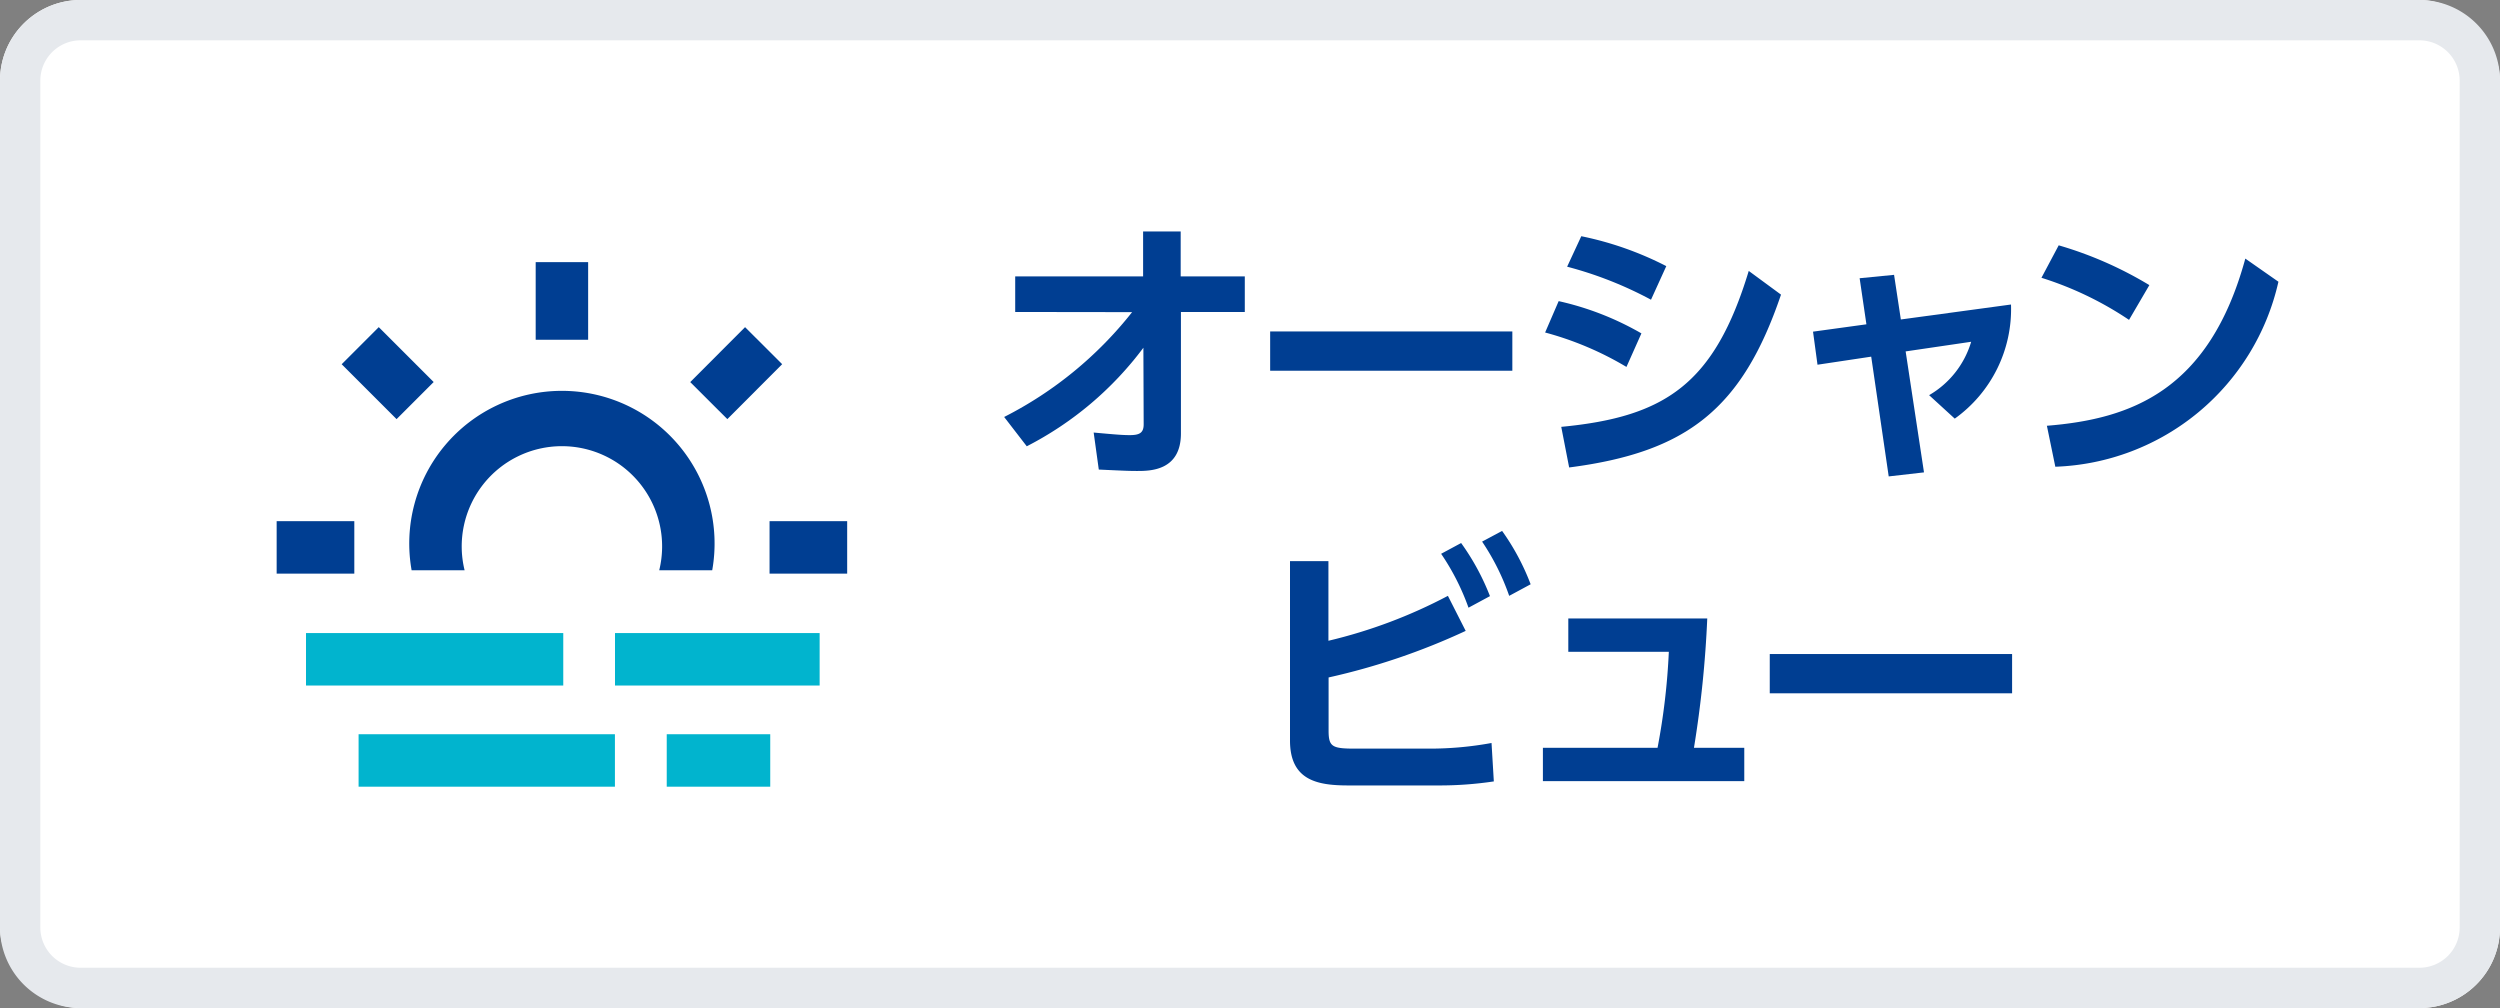 <svg xmlns="http://www.w3.org/2000/svg" width="62" height="25" viewBox="0 0 62 25"><rect x="0" y="0" width="62" height="25" fill="#808080" stroke="none"/><defs><style>.cls-1{fill:#fff;}.cls-2{fill:#e6e9ed;}.cls-3{fill:#003e92;}.cls-4{fill:#01b4ce;}</style></defs><g id="レイヤー_2" data-name="レイヤー 2"><g id="レイヤー_1-2" data-name="レイヤー 1"><rect class="cls-1" width="62" height="25" rx="2"/><path class="cls-2" d="M60,1a1,1,0,0,1,1,1V23a1,1,0,0,1-1,1H2a1,1,0,0,1-1-1V2A1,1,0,0,1,2,1H60m0-1H2A2,2,0,0,0,0,2V23a2,2,0,0,0,2,2H60a2,2,0,0,0,2-2V2a2,2,0,0,0-2-2Z"/><path class="cls-3" d="M25.177,7.737V6.854h3.172V5.741h.932V6.854h1.59v.883H29.287v3.012c0,.931-.77.931-1.085.931-.147,0-.224,0-.952-.035l-.127-.918c.533.049.723.064.891.064.238,0,.349-.049.349-.267l-.007-1.9a8.379,8.379,0,0,1-2.892,2.444l-.561-.727a9.54,9.54,0,0,0,3.173-2.6Z"/><path class="cls-3" d="M37.506,8.22v.974H31.5V8.22Z"/><path class="cls-3" d="M40.336,9.1a7.947,7.947,0,0,0-2.017-.854l.336-.778a7.25,7.25,0,0,1,2.052.8Zm-1.617,1.486c2.584-.246,3.8-1.065,4.65-3.867l.8.588c-.961,2.83-2.326,3.908-5.254,4.286Zm2.226-3.153a9.47,9.47,0,0,0-2.08-.819l.351-.756a8.167,8.167,0,0,1,2.108.742Z"/><path class="cls-3" d="M47.715,11.715l-.875.1-.434-2.97-1.332.2-.111-.82,1.324-.182L46.119,6.9l.854-.084.168,1.107,2.732-.371a3.338,3.338,0,0,1-1.395,2.83L47.842,9.8a2.279,2.279,0,0,0,1.043-1.324l-1.625.239Z"/><path class="cls-3" d="M52.8,7.933a8.4,8.4,0,0,0-2.172-1.044l.428-.805a9.438,9.438,0,0,1,2.248.987Zm-2.037,2.626c2.08-.168,4.025-.861,4.921-4.146l.821.574a5.884,5.884,0,0,1-5.533,4.588Z"/><path class="cls-3" d="M32.945,15.891a12.465,12.465,0,0,0,2.963-1.114l.441.869a16.574,16.574,0,0,1-3.4,1.155v1.317c0,.406.091.448.665.448h1.814a8.471,8.471,0,0,0,1.562-.14l.057.953a9.027,9.027,0,0,1-1.366.1H33.442c-.762,0-1.45-.119-1.45-1.114V13.916h.953Zm3.291-2.424a5.9,5.9,0,0,1,.715,1.317l-.532.287a5.857,5.857,0,0,0-.679-1.337Zm1.016-.3a5.805,5.805,0,0,1,.708,1.323l-.532.287a5.8,5.8,0,0,0-.672-1.345Z"/><path class="cls-3" d="M43.258,18.546v.826H38.264v-.826h2.843a16.591,16.591,0,0,0,.28-2.382H38.894v-.826H42.34a27.022,27.022,0,0,1-.33,3.208Z"/><path class="cls-3" d="M49.9,16.22v.974h-6.01V16.22Z"/><rect class="cls-4" x="8.893" y="18.209" width="6.357" height="1.301"/><rect class="cls-4" x="16.535" y="18.209" width="2.567" height="1.301"/><rect class="cls-4" x="15.252" y="15.7" width="5.075" height="1.301"/><rect class="cls-4" x="7.589" y="15.7" width="6.38" height="1.301"/><path class="cls-3" d="M11.522,14.142a2.485,2.485,0,1,1,4.827,0h1.314a3.786,3.786,0,1,0-7.455,0Z"/><rect class="cls-3" x="13.285" y="6.501" width="1.301" height="1.925"/><rect class="cls-3" x="17.295" y="8.604" width="1.925" height="1.3" transform="translate(-1.189 15.641) rotate(-45.061)"/><rect class="cls-3" x="19.085" y="12.925" width="1.925" height="1.301"/><rect class="cls-3" x="8.964" y="8.291" width="1.301" height="1.925" transform="translate(-3.728 9.509) rotate(-45)"/><rect class="cls-3" x="6.861" y="12.925" width="1.926" height="1.301"/></g></g></svg>